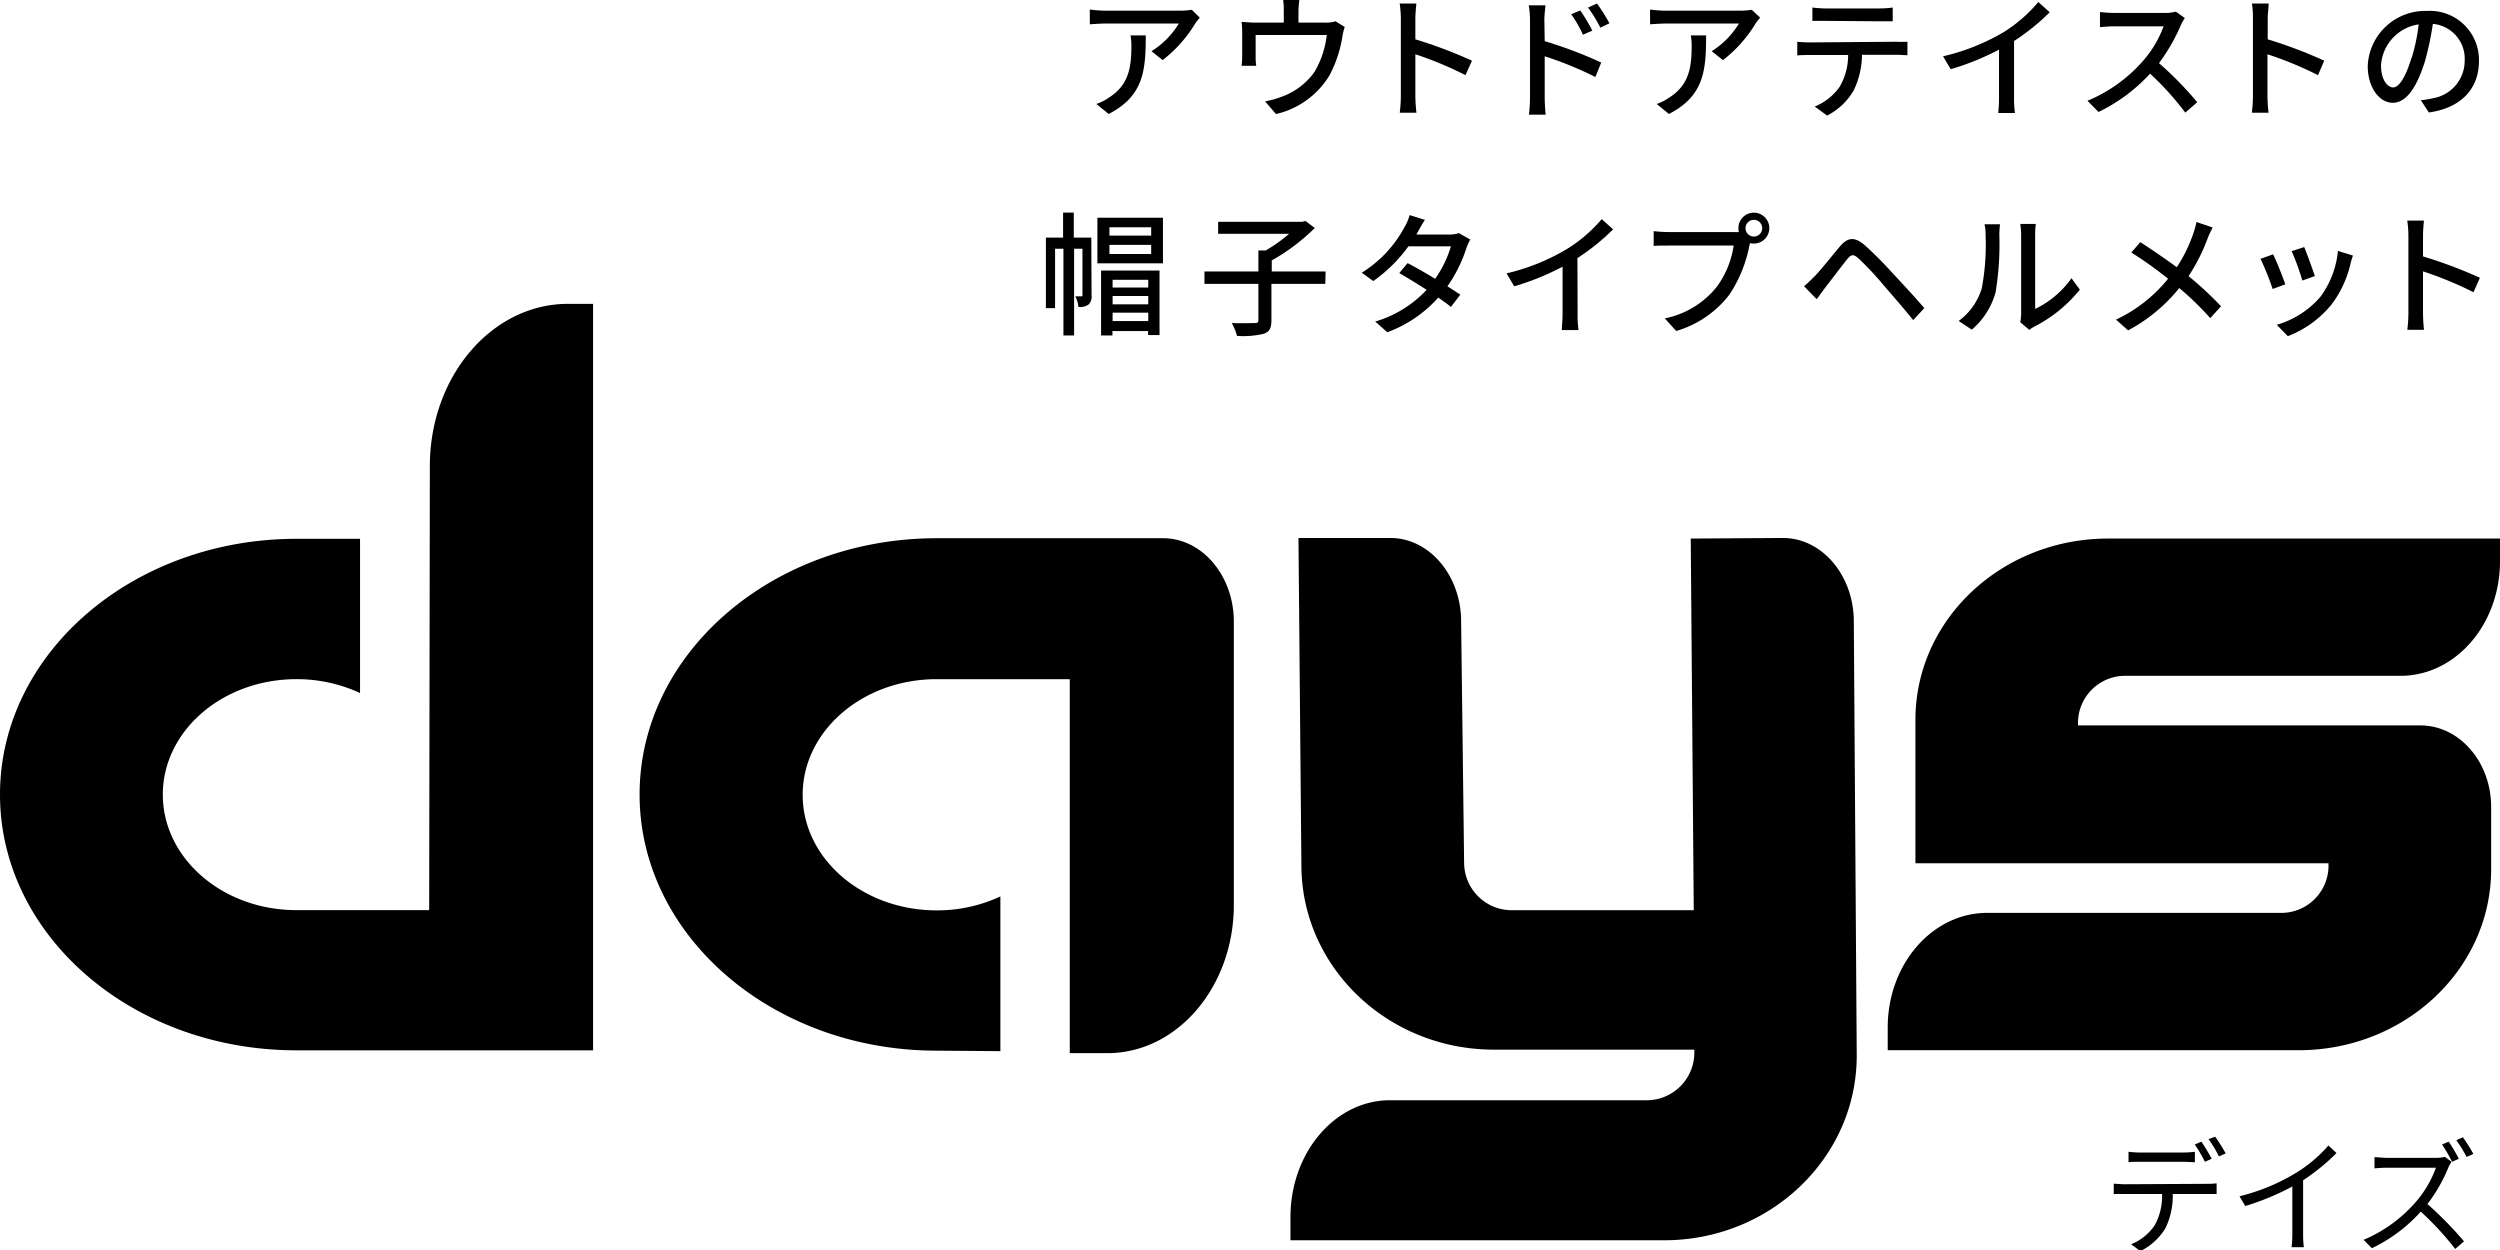 <svg xmlns="http://www.w3.org/2000/svg" viewBox="0 0 299.41 149.76"><g id="レイヤー_2" data-name="レイヤー 2"><g id="レイヤー_1-2" data-name="レイヤー 1"><path d="M143.69,2.11c-.14.18-.4.48-.53.68a15.92,15.92,0,0,1-3.92,4.41l-1.33-1.07a10,10,0,0,0,3.27-3.31h-8.79c-.62,0-1.18.05-1.87.09V1.14a14.31,14.31,0,0,0,1.87.14h9a8.63,8.63,0,0,0,1.34-.11Zm-6.47,2.13c0,4.18-.24,7.25-4.44,9.41l-1.48-1.2a5.88,5.88,0,0,0,1.54-.78c2.29-1.47,2.66-3.49,2.66-6.15a7.18,7.18,0,0,0-.1-1.28Z"/><path d="M161.05,3.23a6.68,6.68,0,0,0-.27,1.09A14.89,14.89,0,0,1,159.24,9a10.15,10.15,0,0,1-6.42,4.66l-1.31-1.52a10.49,10.49,0,0,0,1.92-.53,8.2,8.2,0,0,0,4-3,11.17,11.17,0,0,0,1.47-4.42h-8.52V6.82a7.17,7.17,0,0,0,.07,1.06h-1.75a11.11,11.11,0,0,0,.07-1.16V3.92a11.27,11.27,0,0,0-.07-1.29c.5,0,1,.08,1.56.08h3.49V1.33A7.13,7.13,0,0,0,153.67,0h1.94a12.86,12.86,0,0,0-.1,1.33V2.71h3.24a3.51,3.51,0,0,0,1.2-.16Z"/><path d="M175.51,9a42.63,42.63,0,0,0-6-2.5v5a18.8,18.8,0,0,0,.13,2h-2a16.83,16.83,0,0,0,.13-2V2.21a12.31,12.31,0,0,0-.14-1.79h2c-.05.52-.12,1.23-.12,1.79v2.5a54.58,54.58,0,0,1,6.78,2.56Z"/><path d="M185,4.93a51.21,51.21,0,0,1,6.77,2.56l-.7,1.73A43.23,43.23,0,0,0,185,6.74l0,4.94c0,.5.05,1.46.11,2.05h-2a17,17,0,0,0,.13-2.05V2.43a11,11,0,0,0-.15-1.79h2c-.05.53-.13,1.22-.13,1.79Zm4.58-.77a14,14,0,0,0-1.41-2.45l1.08-.46a18.89,18.89,0,0,1,1.45,2.42Zm2.08-.85a15.66,15.66,0,0,0-1.47-2.4l1.07-.49a20,20,0,0,1,1.49,2.37Z"/><path d="M210.8,2.11c-.15.18-.4.48-.53.68a15.92,15.92,0,0,1-3.92,4.41L205,6.13a10,10,0,0,0,3.26-3.31H199.5c-.63,0-1.19.05-1.88.09V1.14a14.33,14.33,0,0,0,1.88.14h8.94a8.88,8.88,0,0,0,1.35-.11Zm-6.47,2.13c0,4.18-.24,7.25-4.45,9.41l-1.47-1.2a6,6,0,0,0,1.53-.78c2.29-1.47,2.66-3.49,2.66-6.15a7.18,7.18,0,0,0-.1-1.28Z"/><path d="M227.1,5A13,13,0,0,0,228.44,5V6.61c-.36,0-.92-.05-1.34-.05H223a10,10,0,0,1-1,4.28,7.73,7.73,0,0,1-3.18,3l-1.48-1.08a6.73,6.73,0,0,0,3-2.39,7.55,7.55,0,0,0,1-3.78h-4.63c-.48,0-1,0-1.46.05V5a13.54,13.54,0,0,0,1.46.08ZM218.63,2.5c-.53,0-1.12,0-1.57,0V.9a13,13,0,0,0,1.57.11h6.45a10.85,10.85,0,0,0,1.6-.11V2.55c-.51,0-1.1,0-1.6,0Z"/><path d="M241.21,11.64a12.21,12.21,0,0,0,.11,1.89h-2a18.49,18.49,0,0,0,.09-1.89V5.94a31.16,31.16,0,0,1-5.79,2.35l-.91-1.55A25.57,25.57,0,0,0,240,3.83,17.57,17.57,0,0,0,244.12.24l1.36,1.23a25.84,25.84,0,0,1-4.27,3.44Z"/><path d="M261.66,2.16a5.61,5.61,0,0,0-.46.83,22.51,22.51,0,0,1-2.63,4.57,42.05,42.05,0,0,1,4.58,4.68l-1.43,1.25a34.7,34.7,0,0,0-4.22-4.67,20.38,20.38,0,0,1-6.17,4.59L250,12.07a18,18,0,0,0,6.58-4.69,13.08,13.08,0,0,0,2.54-4.23h-5.87c-.63,0-1.49.08-1.75.1V1.44a16.66,16.66,0,0,0,1.75.11h5.94a4.7,4.7,0,0,0,1.39-.16Z"/><path d="M277.61,9a43.12,43.12,0,0,0-6.05-2.5v5a18.8,18.8,0,0,0,.13,2h-2a16.83,16.83,0,0,0,.13-2V2.21A11.09,11.09,0,0,0,269.7.42h2c0,.52-.11,1.23-.11,1.79v2.5a54.41,54.41,0,0,1,6.77,2.56Z"/><path d="M289.93,12a8.82,8.82,0,0,0,1.41-.23,4.55,4.55,0,0,0,3.84-4.5,4.19,4.19,0,0,0-3.81-4.41,36.13,36.13,0,0,1-.94,4.45c-1,3.23-2.28,5-3.86,5s-3-1.78-3-4.42a6.89,6.89,0,0,1,7.09-6.58,5.88,5.88,0,0,1,6.23,6c0,3.31-2.13,5.62-6,6.16Zm-1.12-5a22,22,0,0,0,.86-4.08,5.3,5.3,0,0,0-4.51,4.9c0,1.82.82,2.65,1.46,2.65S288.07,9.38,288.81,6.93Z"/><path d="M130.73,35.35a1.31,1.31,0,0,1-.37,1.13,1.77,1.77,0,0,1-1.2.28,3.71,3.71,0,0,0-.38-1.27h.73c.1,0,.13,0,.13-.17V29.79h-1V40.18h-1.28V29.79h-1V36.9h-1.1V28.46h2.06v-3h1.28v3h2.1Zm8.55-9.27v5.46h-7.85V26.08Zm-7.41,6.32h7v7.73H137.5v-.48h-4.27v.53h-1.36Zm6-5.18h-5v1h5Zm0,2.11h-5v1.09h5Zm-4.62,4.18v.93h4.27v-.93Zm4.27,2.94v-1h-4.27v1Zm0,2v-1h-4.27v1Z"/><path d="M158.72,34h-6.45v4.37c0,.92-.23,1.35-.9,1.6a10.69,10.69,0,0,1-3.22.26,6.08,6.08,0,0,0-.64-1.54c1.2.05,2.4,0,2.77,0s.43-.1.43-.37V34h-6.46V32.51h6.46V30h.87A18.22,18.22,0,0,0,154.39,28h-8.5V26.56H156l.34-.1,1.12.85a24.07,24.07,0,0,1-5.15,3.88v1.32h6.45Z"/><path d="M176.08,28.69a6.91,6.91,0,0,0-.45,1,17.17,17.17,0,0,1-2.28,4.6c.6.38,1.14.73,1.54,1l-1.12,1.47c-.38-.32-.91-.7-1.52-1.12a15.13,15.13,0,0,1-6.1,4.15l-1.45-1.28a13.73,13.73,0,0,0,6.16-3.8c-1.19-.76-2.42-1.52-3.28-2l1-1.2c.9.47,2.13,1.17,3.3,1.88a13.43,13.43,0,0,0,1.89-3.89h-5.09a17.9,17.9,0,0,1-4.21,4.16l-1.38-1a14.43,14.43,0,0,0,5.12-5.46,5.57,5.57,0,0,0,.61-1.44l1.83.57c-.31.48-.66,1.09-.82,1.41l-.19.35h3.89a3.81,3.81,0,0,0,1.2-.17Z"/><path d="M188.94,37.64a12.21,12.21,0,0,0,.11,1.89h-2c0-.36.09-1.24.09-1.89v-5.7a31.16,31.16,0,0,1-5.79,2.35l-.92-1.55a25.32,25.32,0,0,0,7.22-2.91,17.43,17.43,0,0,0,4.18-3.59l1.36,1.23a26.27,26.27,0,0,1-4.27,3.44Z"/><path d="M207.58,27.79a5.39,5.39,0,0,0,.67,0,2.1,2.1,0,0,1-.05-.43A1.85,1.85,0,1,1,210,29.17a1.77,1.77,0,0,1-.41-.05l-.08.31a16.08,16.08,0,0,1-2.4,5.87,12.45,12.45,0,0,1-6.36,4.34l-1.37-1.51a10.61,10.61,0,0,0,6.25-3.81,11,11,0,0,0,2-4.91h-7.85c-.69,0-1.33,0-1.73.05V27.68a15.26,15.26,0,0,0,1.73.11Zm3.47-.46a1,1,0,0,0-2,0,1,1,0,0,0,2,0Z"/><path d="M217.27,33.15c.75-.75,2.08-2.44,3.12-3.68.9-1,1.65-1.17,2.88-.16a44.63,44.63,0,0,1,3.3,3.3c1.07,1.15,2.74,2.93,3.89,4.29l-1.33,1.44c-1.09-1.38-2.53-3-3.54-4.18a38,38,0,0,0-3-3.21c-.63-.53-.86-.52-1.38.11-.7.88-1.95,2.54-2.64,3.42-.35.47-.72,1-1,1.35l-1.51-1.55C216.5,33.91,216.82,33.6,217.27,33.15Z"/><path d="M234.58,38.44a7.58,7.58,0,0,0,2.76-3.89,28.06,28.06,0,0,0,.46-6.39,4.87,4.87,0,0,0-.13-1.3h1.86a11,11,0,0,0-.08,1.28A35.25,35.25,0,0,1,239,35a9,9,0,0,1-2.85,4.48Zm7.37.14a4.87,4.87,0,0,0,.11-1V28.1a11,11,0,0,0-.1-1.28h1.86a8.8,8.8,0,0,0-.08,1.28V37a11.36,11.36,0,0,0,4.35-3.68l1,1.37a16.79,16.79,0,0,1-5.44,4.42,3.58,3.58,0,0,0-.61.4Z"/><path d="M265,27.25a11.49,11.49,0,0,0-.6,1.28,22,22,0,0,1-2.29,4.54A41.63,41.63,0,0,1,266,36.68l-1.29,1.42A34.64,34.64,0,0,0,261,34.5a20,20,0,0,1-6.13,5.07l-1.45-1.29a17.66,17.66,0,0,0,6.24-4.9,49.24,49.24,0,0,0-4.4-3.14L256.33,29c1.33.85,3.09,2.07,4.37,3a17.61,17.61,0,0,0,2-4.1,11.15,11.15,0,0,0,.36-1.31Z"/><path d="M273.7,34.05l-1.52.56A33,33,0,0,0,270.73,31l1.5-.54C272.6,31.15,273.4,33.19,273.7,34.05Zm8.1-3.44a8.87,8.87,0,0,0-.3,1,12.87,12.87,0,0,1-2.24,4.82A12.47,12.47,0,0,1,274,40.26l-1.33-1.36a10.84,10.84,0,0,0,5.25-3.38A11,11,0,0,0,280,30.05Zm-4.56,2.45-1.5.54a30.6,30.6,0,0,0-1.28-3.52l1.5-.49C276.25,30.26,277,32.35,277.24,33.06Z"/><path d="M296.24,35a43.62,43.62,0,0,0-6.05-2.5v5a18.69,18.69,0,0,0,.12,2h-2a16.83,16.83,0,0,0,.13-2V28.21a12.31,12.31,0,0,0-.14-1.79h2c-.05.52-.11,1.23-.11,1.79v2.5A54.41,54.41,0,0,1,297,33.27Z"/><path d="M264.3,141.78a9.56,9.56,0,0,0,1.17-.06V143l-1.17,0h-4.08a9,9,0,0,1-.88,4.1,7.33,7.33,0,0,1-3,2.74l-1.11-.82a6.23,6.23,0,0,0,2.84-2.3,7.31,7.31,0,0,0,.87-3.72h-4.49c-.46,0-.9,0-1.3,0v-1.23c.4,0,.84.06,1.3.06Zm-8-2.64c-.5,0-1,0-1.38.05v-1.25a11.64,11.64,0,0,0,1.36.09h5.19a11.21,11.21,0,0,0,1.4-.09v1.25c-.44,0-1-.05-1.4-.05Zm7.77,0a16,16,0,0,0-1.22-2.07l.8-.34c.37.54.91,1.44,1.23,2.05Zm1.23-3a20.06,20.06,0,0,1,1.26,2l-.81.36a13.88,13.88,0,0,0-1.25-2.07Z"/><path d="M279.83,138.09a24.19,24.19,0,0,1-4,3.26v6.42a11.24,11.24,0,0,0,.09,1.6h-1.47a15,15,0,0,0,.09-1.6V142.1a31,31,0,0,1-5.64,2.34l-.69-1.17a24,24,0,0,0,6.7-2.76,16.59,16.59,0,0,0,3.95-3.32Z"/><path d="M293.61,139.14a4.7,4.7,0,0,0-.37.65,19,19,0,0,1-2.52,4.41,44.06,44.06,0,0,1,4.38,4.47l-1.05.91a35.46,35.46,0,0,0-4.13-4.47,18.65,18.65,0,0,1-5.85,4.38l-1-1a17.06,17.06,0,0,0,6.18-4.45,13.19,13.19,0,0,0,2.49-4.19h-5.85c-.52,0-1.35.06-1.51.08v-1.35c.21,0,1.06.09,1.51.09h5.79a4.33,4.33,0,0,0,1.13-.12Zm.06,0a19.06,19.06,0,0,0-1.2-2.07l.8-.34a20.38,20.38,0,0,1,1.21,2.05Zm1.29-2.94a18.2,18.2,0,0,1,1.26,2l-.81.36a16.6,16.6,0,0,0-1.23-2Z"/><path d="M35.49,125.79C15.88,125.79,0,112.08,0,95.16S15.9,64.53,35.51,64.53h7.61V83a18,18,0,0,0-7.62-1.66c-8.84,0-16,6.19-16,13.82S26.65,109,35.5,109H51.4l.08-53.17c0-10.74,7.41-19.44,16.55-19.44h3v.05s0,89.15,0,89.35Z"/><path d="M147.77,74.46c0-5.5-3.79-10-8.48-10h-27.1c-19.65,0-35.58,13.74-35.59,30.68s15.92,30.69,35.57,30.69l7.64.06V107.36a17.89,17.89,0,0,1-7.63,1.67c-8.87,0-16.06-6.2-16.05-13.85s7.19-13.84,16.05-13.84h15.94v44.79h4.51c8.36,0,15.14-7.95,15.14-17.76Z"/><path d="M202.49,64.5l.36,44.51H181.16a5.7,5.7,0,0,1-5.81-5.58l-.36-29c0-5.5-3.8-10-8.48-10h-11l.35,39.16c0,12.22,10.32,22.12,23.06,22.12h24v.48a5.71,5.71,0,0,1-5.82,5.58H166.47c-6.58,0-11.92,6.27-11.92,14v2.77H199.3c12.74,0,23.07-9.9,23.07-22.11l-.35-52c0-5.5-3.8-10-8.49-10Z"/><path d="M254.75,80.94h32.74c6.59,0,11.92-6.14,11.92-13.72V64.5H252.47c-12.74,0-23.06,9.71-23.07,21.68v17.21h49.47v.47a5.66,5.66,0,0,1-5.82,5.47H238c-6.59,0-11.92,6.15-11.92,13.72v2.73h49.2c12.74,0,23.07-9.71,23.07-21.69V96.65c0-5.39-3.79-9.77-8.48-9.77h-41v-.47a5.65,5.65,0,0,1,5.82-5.47"/></g></g></svg>